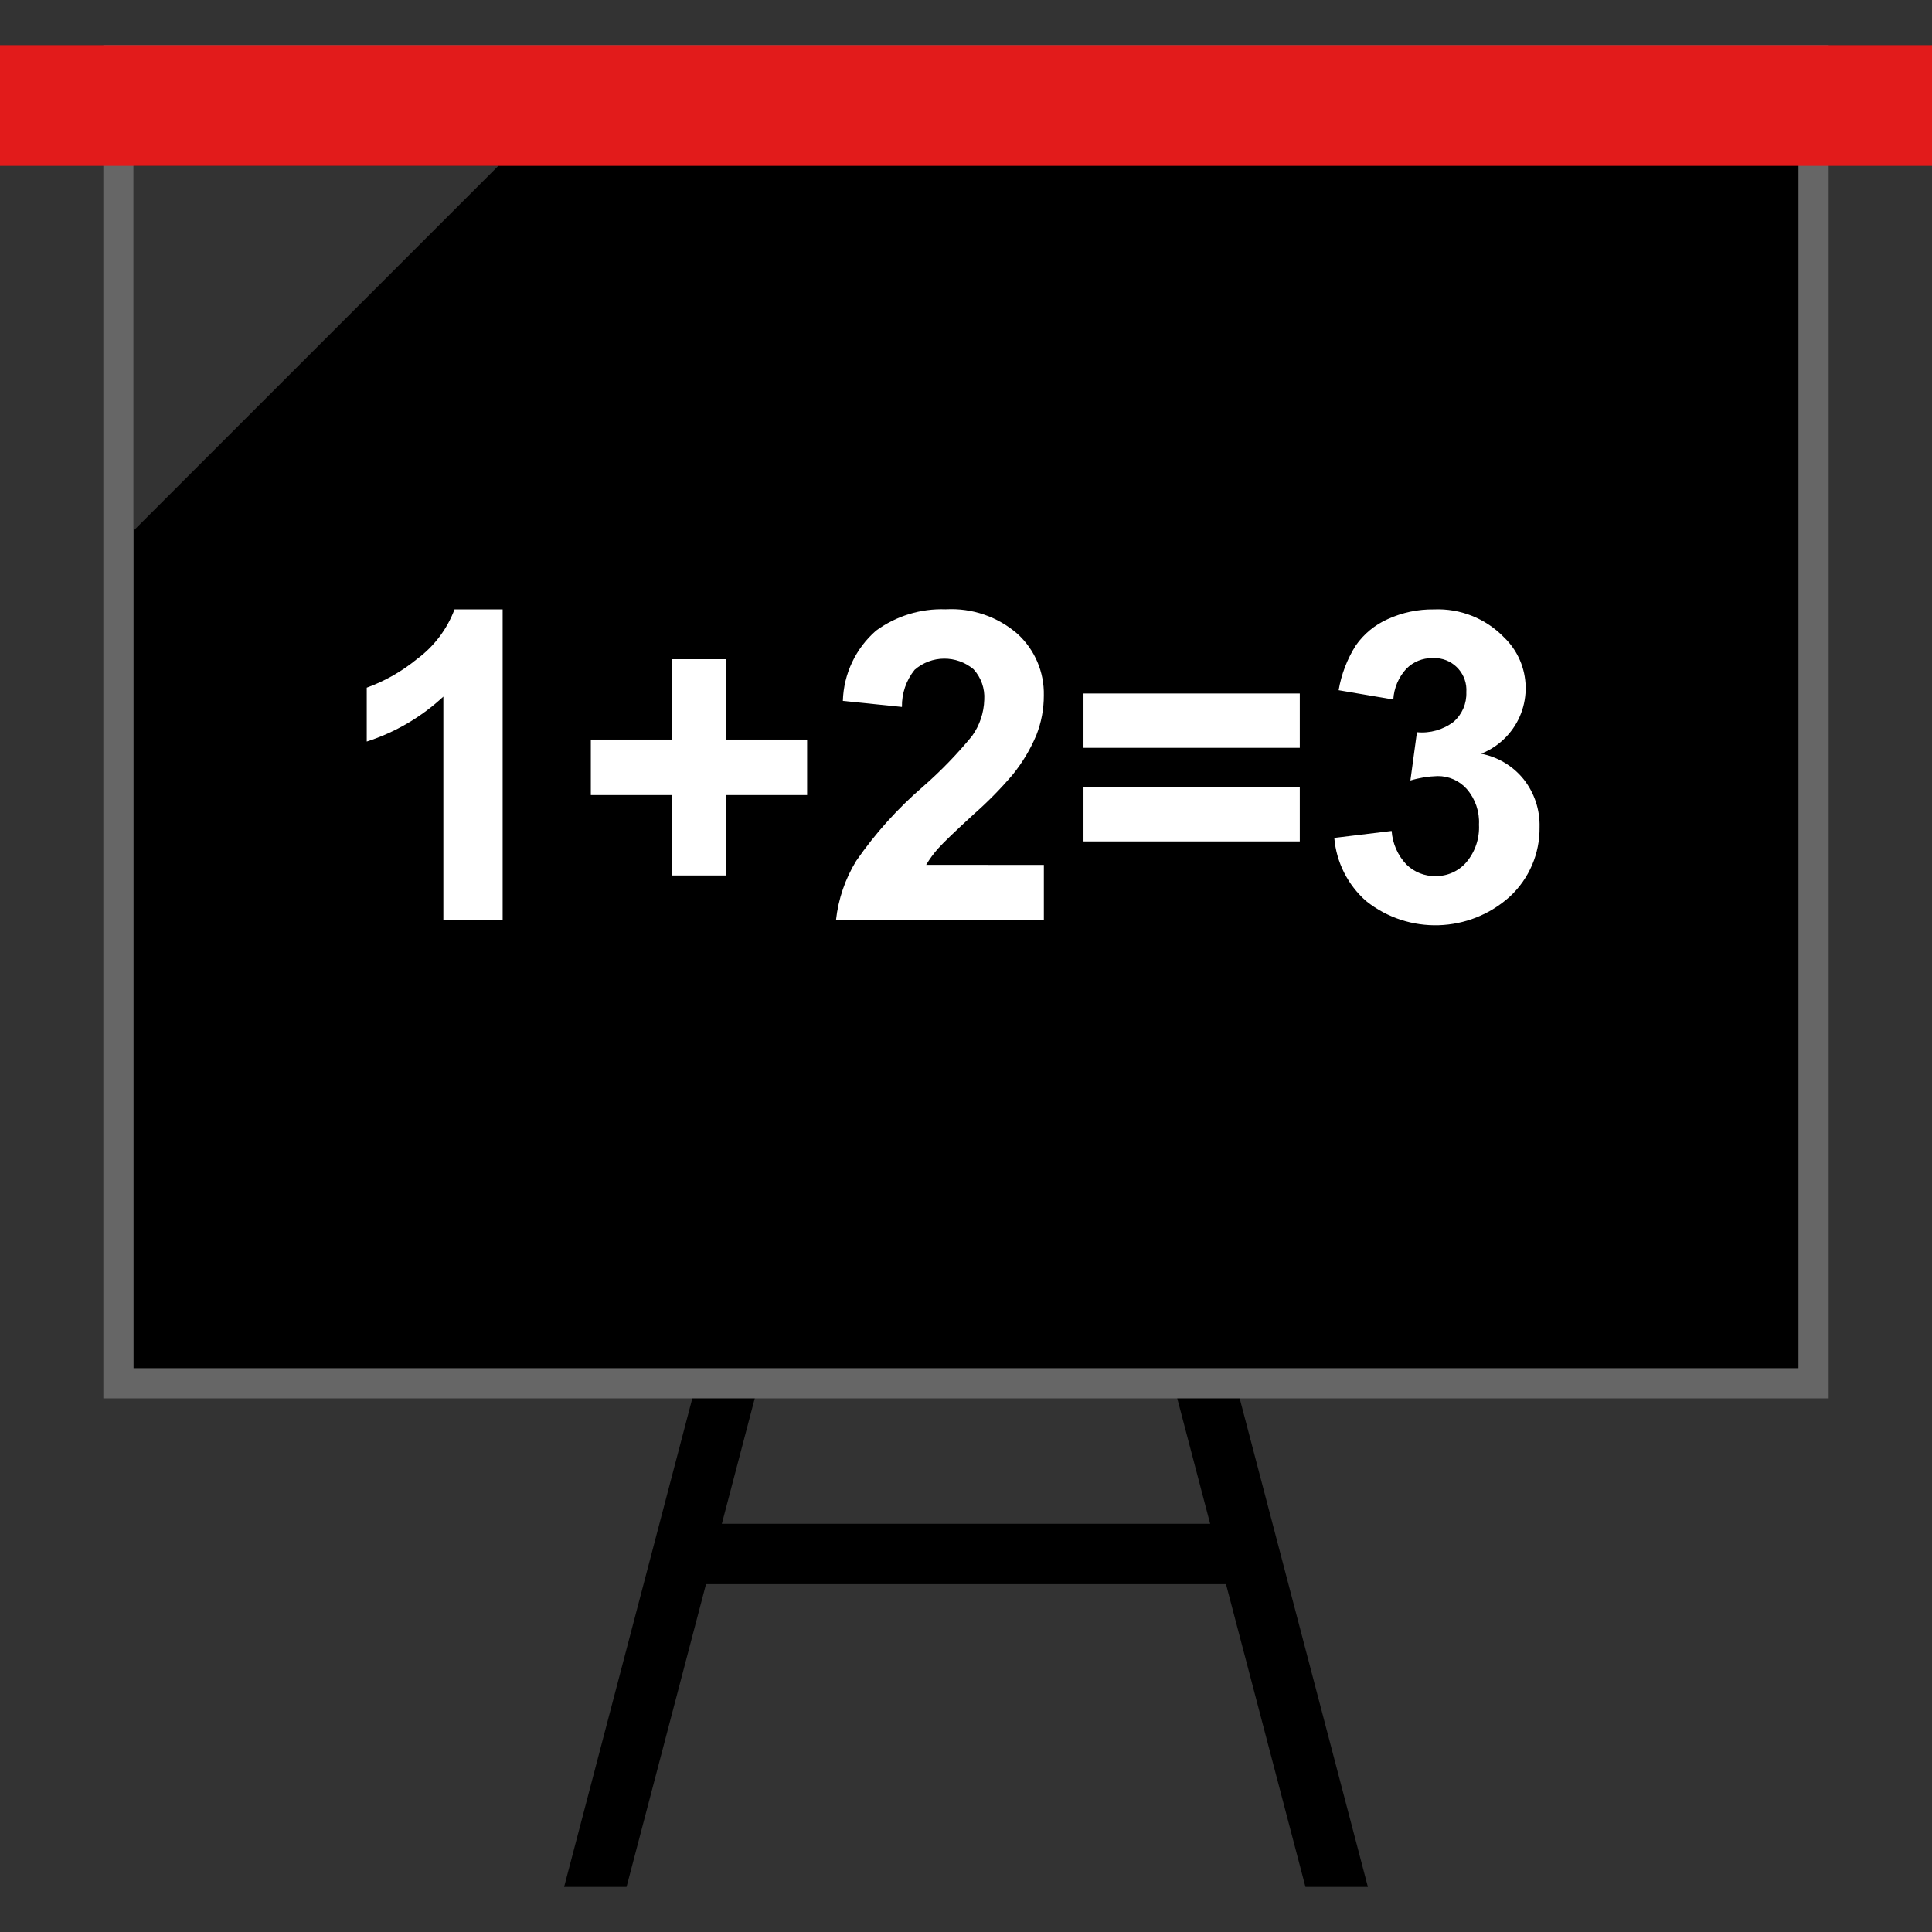 <?xml version="1.0" encoding="iso-8859-1"?>
<!-- Uploaded to: SVG Repo, www.svgrepo.com, Generator: SVG Repo Mixer Tools -->
<svg version="1.1" id="Layer_1" xmlns="http://www.w3.org/2000/svg" xmlns:xlink="http://www.w3.org/1999/xlink" 
	 viewBox="0 0 511.999 511.999" xml:space="preserve">
<rect x="0" y="0" width="511.999" height="511.999" fill="#333333" stroke="none"/>
<rect x="181.828" y="403.818" width="148.334" height="16"/>
<polygon points="166.04,500.056 149.496,500.056 188.168,352.687 203.648,356.751 "/>
<polygon points="345.96,500.056 362.504,500.056 323.832,352.687 308.352,356.751 "/>
<rect x="31.388" y="15.943" width="449.213" height="350.637"/>
<path style="fill:#666666;" d="M484.609,370.584H27.392V11.943h457.216v358.64H484.609z M35.392,362.583h441.216V19.943H35.392
	V362.583z"/>
<rect y="11.959" style="fill:#E21B1B;" width="511.999" height="32"/>
<g style="opacity:0.2;">
	<polygon style="fill:#FFFFFF;" points="35.432,140.591 35.432,43.959 132.065,43.959 	"/>
</g>
<g>
	<path style="fill:#FFFFFF;" d="M133.208,243.807h-15.712v-59.201c-5.813,5.411-12.745,9.478-20.304,11.912v-14.28
		c4.857-1.766,9.377-4.348,13.368-7.632c4.495-3.327,7.932-7.884,9.896-13.12h12.752V243.807z"/>
	<path style="fill:#FFFFFF;" d="M178.048,232.007v-21.304h-21.472V195.99h21.48v-21.296h14.312v21.296h21.528v14.712H192.36v21.304
		H178.048z"/>
	<path style="fill:#FFFFFF;" d="M276.632,229.216v14.592h-55.08c0.61-5.561,2.444-10.919,5.368-15.688
		c5.036-7.27,10.974-13.872,17.672-19.648c4.7-4.107,9.051-8.597,13.008-13.424c2.012-2.806,3.14-6.149,3.24-9.6
		c0.194-2.966-0.828-5.884-2.832-8.08c-4.528-3.816-11.163-3.758-15.624,0.136c-2.242,2.783-3.432,6.267-3.36,9.84l-15.656-1.6
		c0.205-7.164,3.396-13.916,8.8-18.624c5.343-3.901,11.845-5.891,18.456-5.648c6.966-0.397,13.811,1.953,19.064,6.544
		c4.545,4.174,7.073,10.103,6.936,16.272c0.014,3.606-0.66,7.181-1.984,10.536c-1.588,3.777-3.705,7.307-6.288,10.488
		c-3.173,3.728-6.612,7.223-10.288,10.456c-4.96,4.549-8.101,7.57-9.424,9.064c-1.21,1.343-2.281,2.803-3.2,4.36L276.632,229.216z"
		/>
	<path style="fill:#FFFFFF;" d="M287.136,198.183v-14.4h57.32v14.4H287.136z M287.136,222.983v-14.48h57.32v14.48H287.136z"/>
	<path style="fill:#FFFFFF;" d="M353.6,222.055l15.2-1.84c0.236,3.326,1.618,6.468,3.912,8.888c2.056,2.021,4.839,3.129,7.72,3.072
		c3.14,0.045,6.139-1.306,8.184-3.688c2.33-2.776,3.519-6.333,3.328-9.952c0.181-3.428-0.964-6.794-3.2-9.4
		c-1.962-2.235-4.802-3.5-7.776-3.464c-2.441,0.068-4.863,0.46-7.2,1.168l1.736-12.8c3.476,0.343,6.953-0.647,9.728-2.768
		c2.24-1.963,3.474-4.832,3.36-7.808c0.333-4.667-3.181-8.72-7.848-9.053c-0.386-0.027-0.774-0.028-1.16-0.003
		c-2.577-0.042-5.058,0.969-6.872,2.8c-2.069,2.239-3.295,5.126-3.472,8.168l-14.488-2.464c0.718-4.223,2.268-8.261,4.56-11.88
		c2.141-3.055,5.076-5.466,8.488-6.976c3.828-1.742,7.995-2.616,12.2-2.56c6.958-0.303,13.712,2.384,18.56,7.384
		c7.451,7.141,7.703,18.971,0.562,26.423c-1.856,1.938-4.108,3.452-6.602,4.442c4.437,0.853,8.427,3.252,11.264,6.768
		c2.848,3.608,4.339,8.101,4.216,12.696c0.098,6.973-2.766,13.66-7.88,18.4c-10.691,9.664-26.806,10.169-38.081,1.192
		C357.172,234.516,354.148,228.516,353.6,222.055z"/>
</g>
</svg>